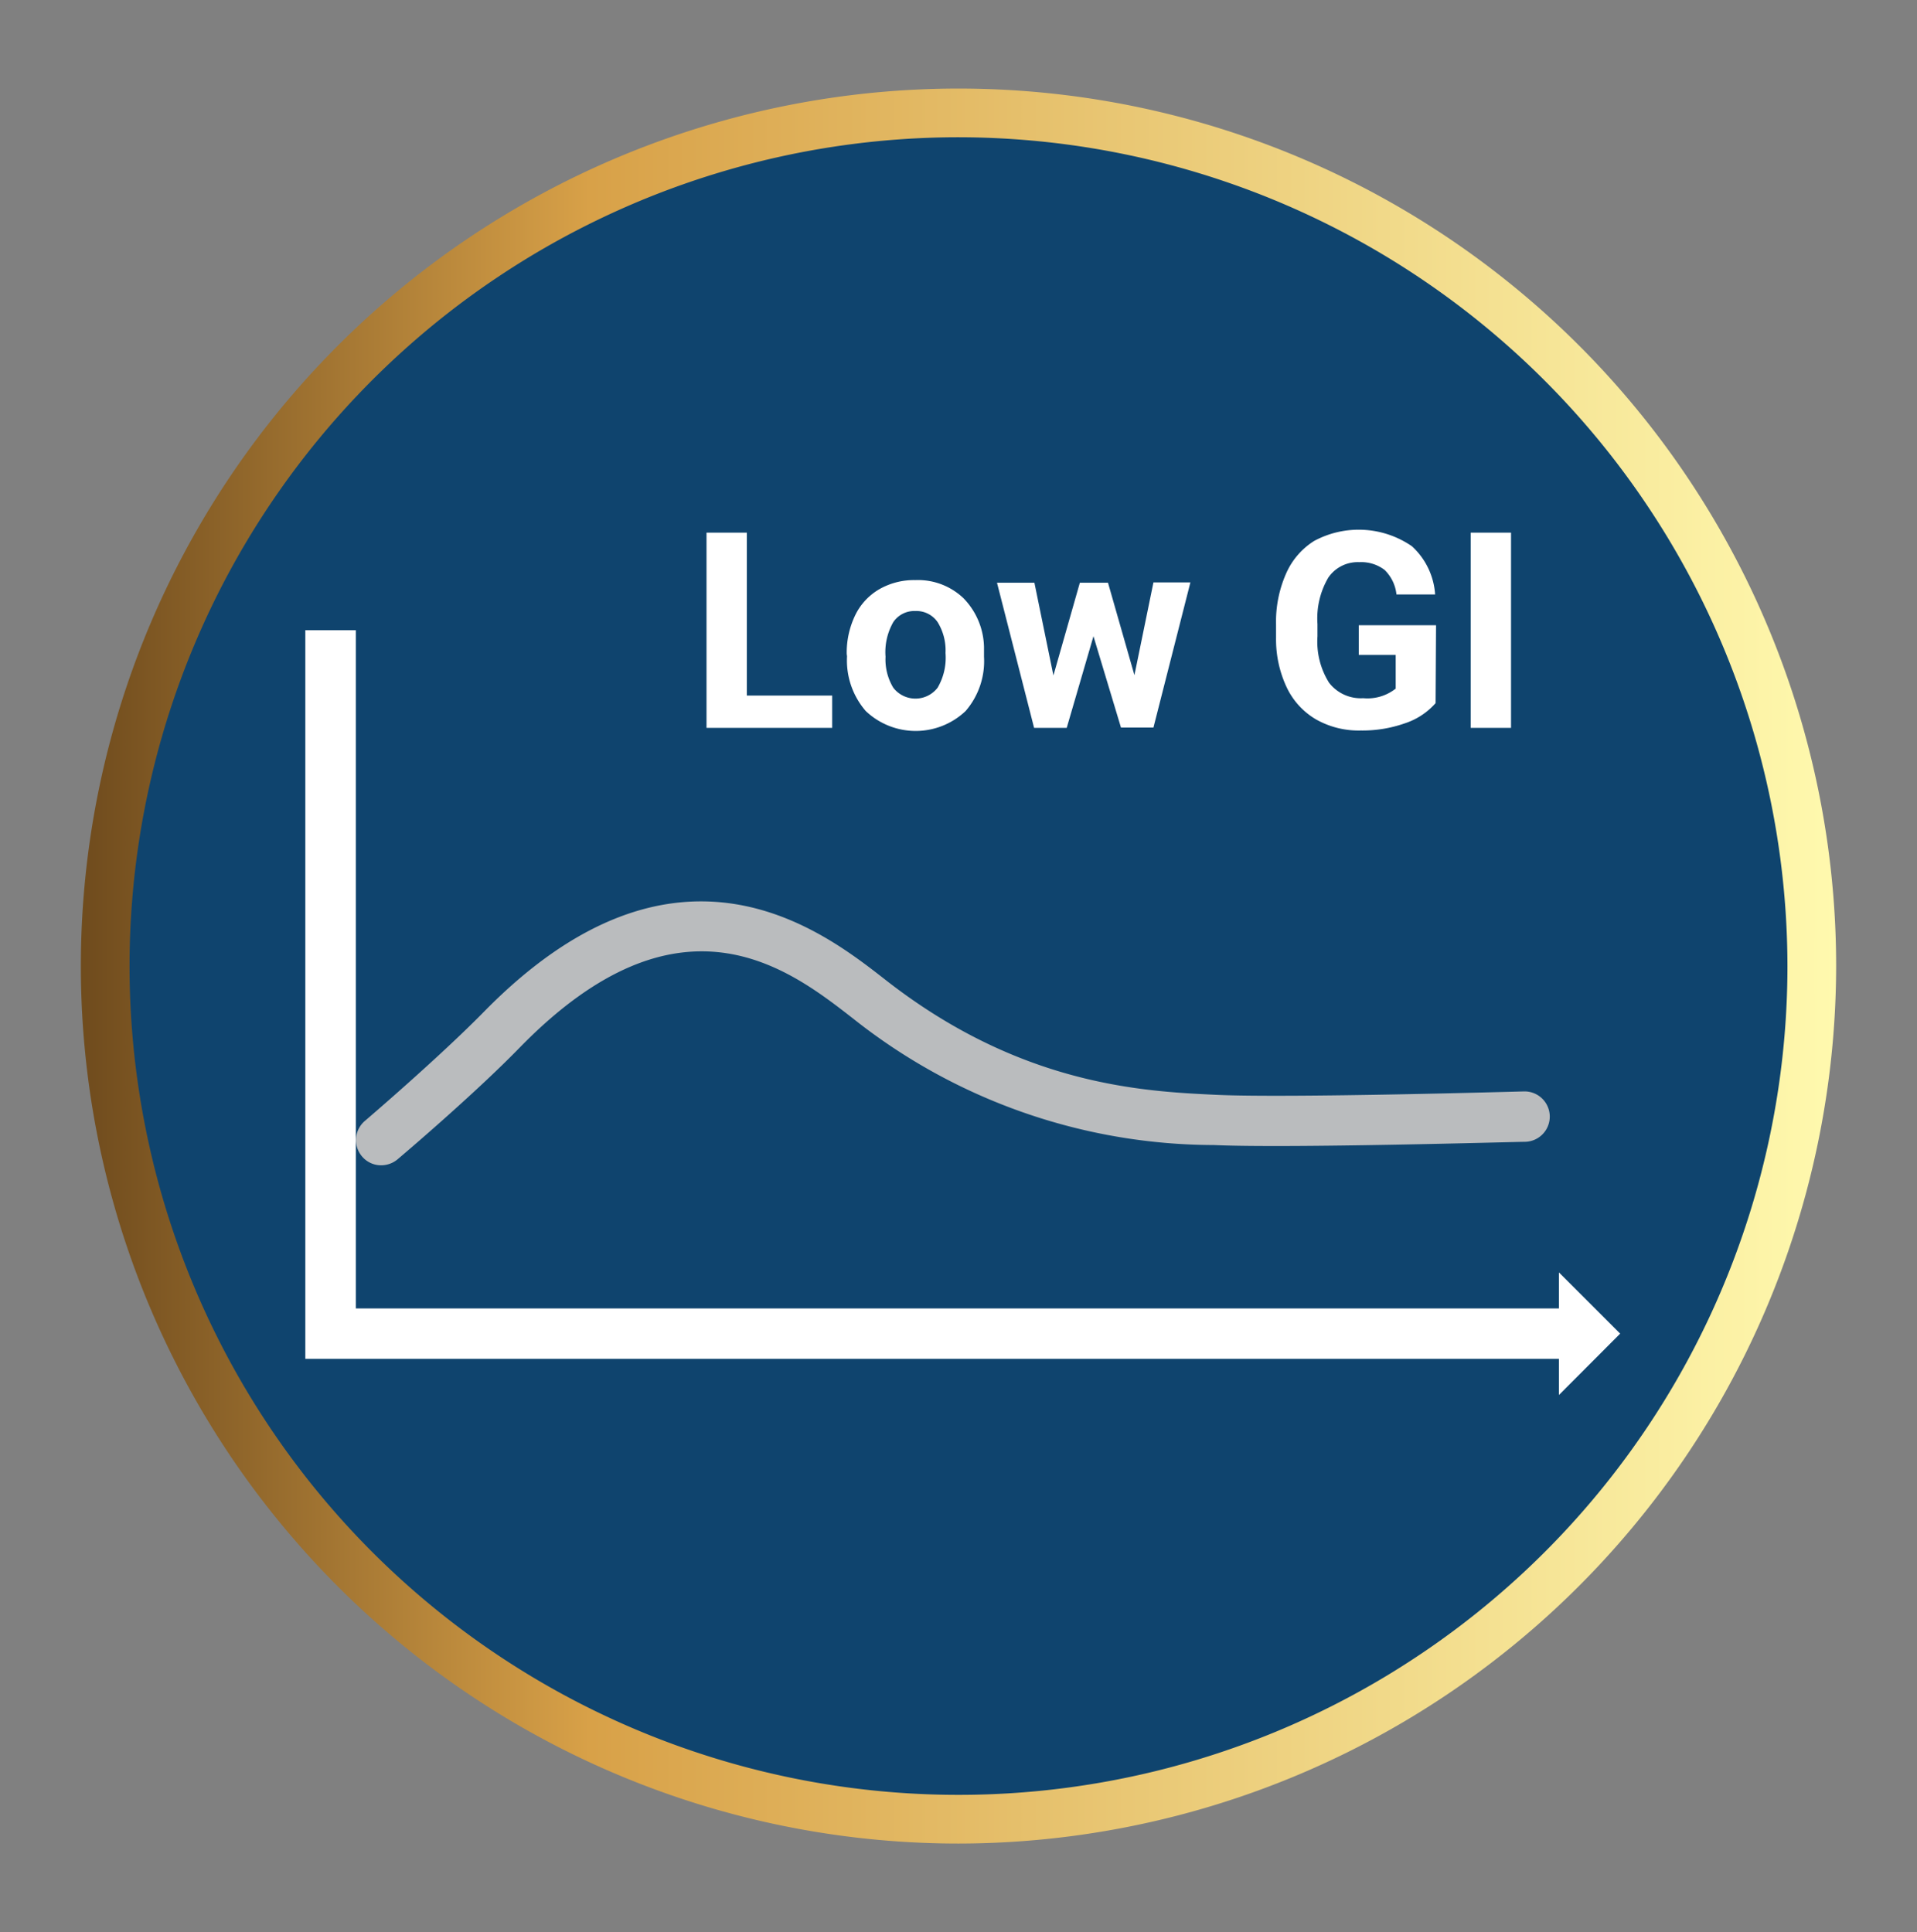 <svg id="Layer_1" data-name="Layer 1" xmlns="http://www.w3.org/2000/svg" xmlns:xlink="http://www.w3.org/1999/xlink" viewBox="0 0 124 125"><rect x="0" y="0" width="124" height="125" fill="#808080" stroke="none"/><defs><style>.cls-1{fill:#0f446e;}.cls-2{fill:url(#linear-gradient);}.cls-3{fill:#babcbe;}.cls-4{fill:#fff;}</style><linearGradient id="linear-gradient" x1="85.28" y1="2126.11" x2="198.81" y2="2126.11" gradientTransform="translate(-80.05 -2063.61)" gradientUnits="userSpaceOnUse"><stop offset="0" stop-color="#6f4b1d"/><stop offset="0.29" stop-color="#d8a148"/><stop offset="1" stop-color="#fff9ae"/></linearGradient></defs><path class="cls-1" d="M6.81,62.5A55.19,55.19,0,1,0,62,7.31,55.18,55.18,0,0,0,6.81,62.5Z"/><path class="cls-2" d="M62,119.27A56.77,56.77,0,1,1,118.77,62.5,56.84,56.84,0,0,1,62,119.27ZM62,8.88A53.62,53.62,0,1,0,115.62,62.5,53.68,53.68,0,0,0,62,8.88Z"/><path class="cls-3" d="M24.66,75.39a1.61,1.61,0,0,1-1.24-.57,1.63,1.63,0,0,1,.18-2.3s4.79-4.09,7.72-7.08c12.41-12.64,21.85-5.25,25.89-2.1C66,70.25,74,70.61,78.68,70.83s19.74-.22,19.89-.22a1.63,1.63,0,1,1,.09,3.26c-.62,0-15.33.43-20.13.21A37.65,37.65,0,0,1,55.2,65.91C51,62.64,44,57.17,33.66,67.73c-3,3.09-7.74,7.1-7.94,7.27a1.66,1.66,0,0,1-1.06.39"/><polygon class="cls-4" points="101.37 87.91 19.75 87.91 19.75 40.77 23.02 40.77 23.02 84.65 101.37 84.65 101.37 87.91"/><polygon class="cls-4" points="100.84 82.32 100.84 90.25 104.8 86.28 100.84 82.32"/><path class="cls-4" d="M48.31,45h5.52v2.09H45.7V34.46h2.61Z"/><path class="cls-4" d="M54.77,42.31a5.56,5.56,0,0,1,.54-2.49,3.91,3.91,0,0,1,1.55-1.69,4.51,4.51,0,0,1,2.35-.6,4.26,4.26,0,0,1,3.1,1.16,4.67,4.67,0,0,1,1.34,3.16l0,.64A4.94,4.94,0,0,1,62.46,46,4.69,4.69,0,0,1,56,46a5,5,0,0,1-1.21-3.54Zm2.51.18a3.53,3.53,0,0,0,.5,2,1.81,1.81,0,0,0,2.87,0,3.84,3.84,0,0,0,.51-2.24,3.48,3.48,0,0,0-.51-2,1.66,1.66,0,0,0-1.44-.72,1.64,1.64,0,0,0-1.43.72A3.92,3.92,0,0,0,57.28,42.49Z"/><path class="cls-4" d="M73.38,43.68l1.23-6H77l-2.39,9.39h-2.1l-1.78-5.91L69,47.09H66.89l-2.4-9.39h2.42l1.23,6,1.71-6h1.82Z"/><path class="cls-4" d="M92.86,45.49a4.53,4.53,0,0,1-2,1.31,8.25,8.25,0,0,1-2.84.46,5.59,5.59,0,0,1-2.88-.71,4.76,4.76,0,0,1-1.91-2.08,7.29,7.29,0,0,1-.69-3.2v-.86a7.71,7.71,0,0,1,.64-3.28A4.72,4.72,0,0,1,85,35a6.07,6.07,0,0,1,6.33.34,4.64,4.64,0,0,1,1.5,3.12H90.33a2.6,2.6,0,0,0-.77-1.59,2.49,2.49,0,0,0-1.64-.5,2.3,2.3,0,0,0-2,1,5.21,5.21,0,0,0-.7,3v.8a5,5,0,0,0,.75,3,2.59,2.59,0,0,0,2.21,1,2.94,2.94,0,0,0,2.1-.62V42.37H87.89V40.45h5Z"/><path class="cls-4" d="M97.74,47.09H95.13V34.46h2.61Z"/></svg>